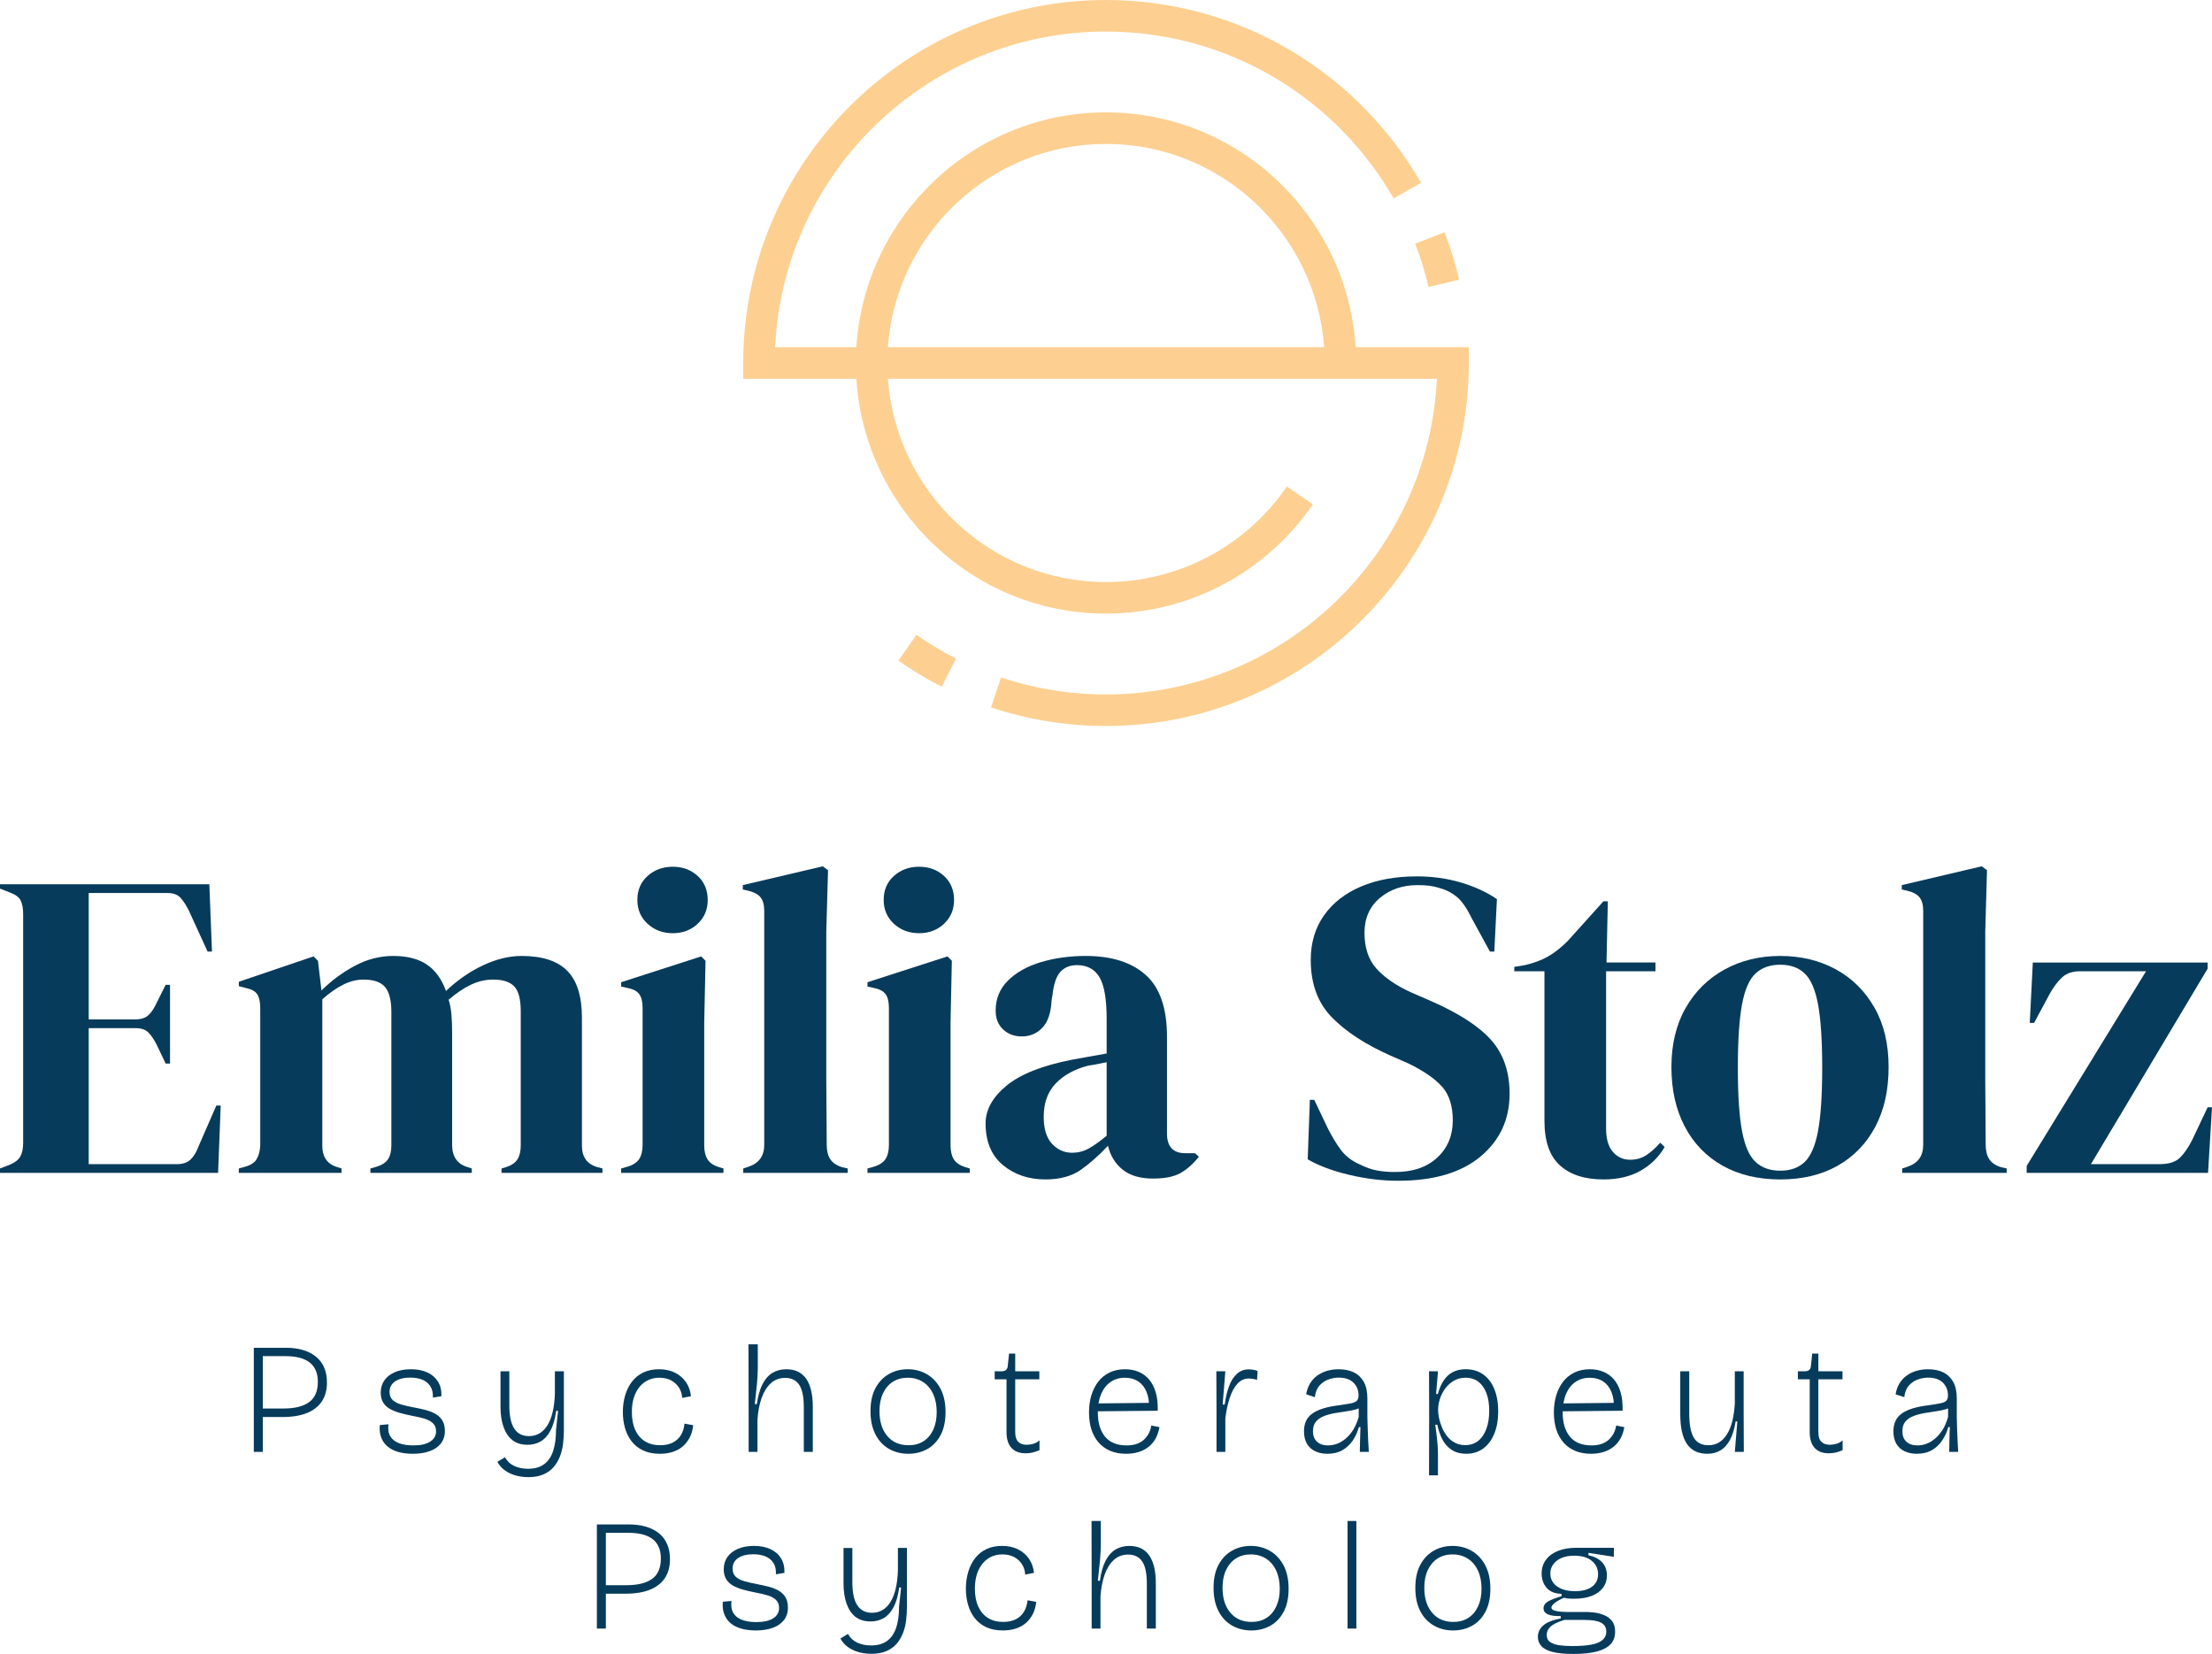 <svg width="206" height="154" viewBox="0 0 206 154" fill="none" xmlns="http://www.w3.org/2000/svg">
<path d="M0 109.207V108.799L0.935 108.435C1.397 108.245 1.714 107.993 1.892 107.682C2.068 107.368 2.156 106.94 2.156 106.398V85.143C2.156 84.6 2.082 84.171 1.933 83.859C1.783 83.547 1.452 83.297 0.935 83.106L0 82.74V82.334H19.496L19.741 88.604H19.334L17.583 84.776C17.34 84.287 17.08 83.895 16.811 83.594C16.539 83.297 16.131 83.147 15.589 83.147H8.262V94.914H12.619C13.16 94.914 13.575 94.772 13.86 94.488C14.145 94.204 14.395 93.815 14.613 93.327L15.427 91.698H15.834V99.027H15.427L14.613 97.317C14.368 96.829 14.11 96.441 13.838 96.156C13.567 95.872 13.159 95.73 12.619 95.73H8.262V108.393H16.483C17.026 108.393 17.446 108.252 17.744 107.967C18.045 107.683 18.288 107.281 18.479 106.765L20.147 102.937H20.555L20.31 109.207H0Z" fill="#073B5B"/>
<path d="M22.242 109.207V108.799L22.813 108.637C23.328 108.502 23.688 108.272 23.891 107.945C24.096 107.62 24.21 107.187 24.237 106.643V93.897C24.237 93.3 24.144 92.859 23.953 92.574C23.764 92.288 23.397 92.092 22.856 91.983L22.243 91.821V91.413L29.203 89.052L29.61 89.458L29.938 92.228C30.831 91.333 31.857 90.572 33.009 89.947C34.161 89.323 35.362 89.01 36.611 89.01C37.914 89.01 38.957 89.276 39.745 89.806C40.533 90.335 41.129 91.155 41.536 92.268C42.595 91.264 43.74 90.47 44.975 89.887C46.21 89.303 47.41 89.01 48.577 89.01C50.505 89.01 51.92 89.472 52.831 90.395C53.739 91.318 54.194 92.77 54.194 94.753V106.683C54.194 107.743 54.683 108.409 55.66 108.679L56.108 108.8V109.208H46.704V108.8L47.112 108.679C47.628 108.515 47.988 108.272 48.19 107.946C48.395 107.62 48.496 107.188 48.496 106.644V94.183C48.496 93.041 48.294 92.262 47.887 91.841C47.479 91.419 46.827 91.209 45.933 91.209C45.226 91.209 44.541 91.366 43.876 91.678C43.211 91.989 42.513 92.458 41.781 93.082C41.916 93.516 42.005 93.993 42.045 94.508C42.087 95.023 42.106 95.566 42.106 96.136V106.682C42.132 107.742 42.621 108.409 43.572 108.678L43.938 108.799V109.207H34.494V108.799L35.063 108.637C35.58 108.476 35.94 108.237 36.143 107.926C36.346 107.612 36.447 107.186 36.447 106.643V94.223C36.447 93.136 36.25 92.364 35.858 91.902C35.465 91.439 34.792 91.209 33.844 91.209C33.219 91.209 32.596 91.366 31.971 91.678C31.345 91.989 30.695 92.445 30.017 93.041V106.682C30.017 107.742 30.491 108.409 31.441 108.678L31.808 108.799V109.207H22.242Z" fill="#073B5B"/>
<path d="M57.848 109.207V108.799L58.419 108.637C58.961 108.476 59.333 108.229 59.538 107.904C59.741 107.58 59.844 107.146 59.844 106.601V93.855C59.844 93.285 59.741 92.859 59.538 92.574C59.333 92.288 58.961 92.092 58.419 91.983L57.848 91.86V91.454L65.298 89.052L65.706 89.458L65.583 95.241V106.644C65.583 107.188 65.685 107.62 65.89 107.946C66.092 108.272 66.452 108.515 66.968 108.679L67.375 108.8V109.208L57.848 109.207ZM62.653 86.892C61.73 86.892 60.95 86.602 60.312 86.017C59.675 85.434 59.356 84.694 59.356 83.798C59.356 82.875 59.675 82.129 60.312 81.559C60.951 80.989 61.73 80.703 62.653 80.703C63.574 80.703 64.348 80.989 64.971 81.559C65.597 82.129 65.908 82.874 65.908 83.798C65.908 84.694 65.597 85.434 64.971 86.017C64.348 86.601 63.574 86.892 62.653 86.892Z" fill="#073B5B"/>
<path d="M69.217 109.207V108.799L69.706 108.637C70.684 108.312 71.172 107.633 71.172 106.601V84.816C71.172 84.272 71.063 83.858 70.845 83.573C70.628 83.288 70.249 83.078 69.706 82.942L69.177 82.82V82.413L76.626 80.662L77.114 81.028L76.951 86.728V100.656C76.951 101.66 76.959 102.658 76.972 103.65C76.985 104.64 76.991 105.624 76.991 106.601C76.991 107.146 77.1 107.584 77.317 107.926C77.533 108.264 77.9 108.514 78.416 108.677L78.946 108.798V109.206L69.217 109.207Z" fill="#073B5B"/>
<path d="M80.789 109.207V108.799L81.359 108.637C81.902 108.476 82.275 108.229 82.477 107.904C82.681 107.58 82.783 107.146 82.783 106.601V93.855C82.783 93.285 82.681 92.859 82.477 92.574C82.275 92.288 81.902 92.092 81.359 91.983L80.789 91.86V91.454L88.237 89.052L88.644 89.458L88.522 95.241V106.644C88.522 107.188 88.626 107.62 88.828 107.946C89.033 108.272 89.392 108.515 89.907 108.679L90.314 108.8V109.208L80.789 109.207ZM85.592 86.892C84.67 86.892 83.888 86.602 83.251 86.017C82.613 85.434 82.296 84.694 82.296 83.798C82.296 82.875 82.613 82.129 83.251 81.559C83.888 80.989 84.669 80.703 85.592 80.703C86.514 80.703 87.287 80.989 87.912 81.559C88.535 82.129 88.849 82.874 88.849 83.798C88.849 84.694 88.535 85.434 87.912 86.017C87.287 86.601 86.514 86.892 85.592 86.892Z" fill="#073B5B"/>
<path d="M97.363 109.819C95.789 109.819 94.466 109.369 93.394 108.475C92.321 107.58 91.787 106.288 91.787 104.605C91.787 103.33 92.438 102.157 93.74 101.082C95.044 100.011 97.091 99.204 99.887 98.66C100.319 98.579 100.809 98.491 101.352 98.396C101.895 98.301 102.464 98.2 103.061 98.091V94.875C103.061 93.027 102.837 91.732 102.39 90.984C101.942 90.238 101.243 89.865 100.295 89.865C99.644 89.865 99.127 90.076 98.746 90.497C98.367 90.917 98.124 91.644 98.014 92.675L97.934 93.122C97.879 94.29 97.594 95.145 97.078 95.688C96.564 96.233 95.925 96.503 95.166 96.503C94.459 96.503 93.876 96.285 93.416 95.851C92.953 95.416 92.724 94.833 92.724 94.102C92.724 92.989 93.11 92.052 93.884 91.29C94.656 90.532 95.682 89.961 96.956 89.58C98.234 89.201 99.617 89.01 101.108 89.01C103.524 89.01 105.388 89.602 106.705 90.784C108.022 91.963 108.68 93.885 108.68 96.545V105.544C108.68 106.766 109.249 107.376 110.388 107.376H111.286L111.65 107.702C111.136 108.354 110.572 108.857 109.964 109.209C109.35 109.562 108.488 109.738 107.379 109.738C106.184 109.738 105.241 109.459 104.549 108.905C103.858 108.348 103.402 107.608 103.185 106.684C102.371 107.554 101.537 108.294 100.682 108.905C99.827 109.513 98.719 109.819 97.363 109.819ZM99.845 107.334C100.388 107.334 100.896 107.207 101.372 106.947C101.847 106.69 102.41 106.289 103.061 105.747V98.905C102.789 98.959 102.517 99.014 102.248 99.068C101.976 99.123 101.663 99.178 101.311 99.23C100.063 99.557 99.065 100.107 98.319 100.88C97.571 101.654 97.199 102.692 97.199 103.995C97.199 105.107 97.457 105.942 97.974 106.5C98.488 107.055 99.113 107.334 99.845 107.334Z" fill="#073B5B"/>
<path d="M130.209 109.942C128.715 109.942 127.198 109.759 125.65 109.391C124.103 109.024 122.814 108.544 121.784 107.946L121.986 102.409H122.394L123.655 105.055C124.036 105.816 124.443 106.487 124.876 107.07C125.31 107.655 125.908 108.109 126.668 108.436C127.21 108.707 127.733 108.89 128.236 108.984C128.737 109.08 129.298 109.127 129.924 109.127C131.579 109.127 132.888 108.679 133.851 107.784C134.814 106.889 135.296 105.734 135.296 104.322C135.296 102.992 134.971 101.954 134.319 101.207C133.666 100.46 132.621 99.734 131.183 99.028L129.515 98.296C127.181 97.264 125.357 96.076 124.041 94.733C122.725 93.387 122.068 91.604 122.068 89.378C122.068 87.776 122.48 86.392 123.308 85.224C124.136 84.057 125.289 83.16 126.769 82.536C128.246 81.912 129.975 81.6 131.958 81.6C133.396 81.6 134.76 81.79 136.049 82.17C137.338 82.552 138.456 83.067 139.406 83.717L139.163 88.604H138.755L137.087 85.549C136.625 84.6 136.164 83.928 135.704 83.534C135.24 83.142 134.711 82.863 134.115 82.699C133.764 82.59 133.436 82.516 133.137 82.475C132.839 82.435 132.459 82.415 131.998 82.415C130.614 82.415 129.448 82.815 128.497 83.617C127.548 84.417 127.073 85.495 127.073 86.853C127.073 88.237 127.439 89.344 128.173 90.172C128.905 91 129.975 91.74 131.388 92.392L133.26 93.206C135.865 94.345 137.737 95.561 138.878 96.85C140.017 98.14 140.586 99.802 140.586 101.837C140.586 104.228 139.685 106.175 137.881 107.683C136.076 109.19 133.518 109.942 130.209 109.942Z" fill="#073B5B"/>
<path d="M149.328 109.819C147.589 109.819 146.24 109.383 145.277 108.514C144.314 107.647 143.832 106.261 143.832 104.361V90.434H141.024V90.028L142.001 89.865C142.843 89.675 143.57 89.402 144.178 89.051C144.791 88.698 145.393 88.223 145.99 87.625L149.328 83.92H149.735L149.613 89.621H154.172V90.434H149.573V105.095C149.573 106.045 149.782 106.764 150.205 107.253C150.625 107.741 151.16 107.985 151.812 107.985C152.382 107.985 152.883 107.843 153.319 107.558C153.752 107.274 154.187 106.887 154.62 106.397L155.028 106.805C154.484 107.728 153.738 108.461 152.79 109.005C151.837 109.548 150.683 109.819 149.328 109.819Z" fill="#073B5B"/>
<path d="M165.792 109.819C163.728 109.819 161.937 109.391 160.419 108.536C158.899 107.682 157.725 106.467 156.898 104.891C156.07 103.316 155.657 101.471 155.657 99.354C155.657 97.237 156.096 95.403 156.98 93.856C157.86 92.311 159.068 91.115 160.602 90.273C162.135 89.432 163.865 89.01 165.792 89.01C167.718 89.01 169.44 89.425 170.961 90.253C172.479 91.081 173.68 92.268 174.562 93.816C175.445 95.363 175.884 97.211 175.884 99.355C175.884 101.498 175.471 103.352 174.644 104.914C173.816 106.473 172.65 107.683 171.144 108.538C169.637 109.392 167.852 109.819 165.792 109.819ZM165.792 109.005C166.739 109.005 167.501 108.732 168.069 108.191C168.639 107.647 169.054 106.682 169.313 105.299C169.568 103.915 169.699 101.96 169.699 99.435C169.699 96.884 169.568 94.914 169.313 93.531C169.055 92.147 168.639 91.184 168.069 90.64C167.5 90.097 166.739 89.826 165.792 89.826C164.841 89.826 164.076 90.097 163.492 90.64C162.907 91.184 162.486 92.147 162.23 93.531C161.972 94.914 161.843 96.884 161.843 99.435C161.843 101.96 161.972 103.915 162.23 105.299C162.486 106.682 162.907 107.647 163.492 108.191C164.076 108.732 164.841 109.005 165.792 109.005Z" fill="#073B5B"/>
<path d="M177.151 109.207V108.799L177.639 108.637C178.617 108.312 179.105 107.633 179.105 106.601V84.816C179.105 84.272 178.996 83.858 178.778 83.573C178.561 83.288 178.182 83.078 177.639 82.942L177.11 82.82V82.413L184.559 80.662L185.047 81.028L184.884 86.728V100.656C184.884 101.66 184.892 102.658 184.906 103.65C184.918 104.64 184.924 105.624 184.924 106.601C184.924 107.146 185.033 107.584 185.251 107.926C185.466 108.264 185.834 108.514 186.349 108.677L186.88 108.798V109.206L177.151 109.207Z" fill="#073B5B"/>
<path d="M188.742 109.207V108.557L199.856 90.436H193.708C193.003 90.436 192.446 90.626 192.038 91.006C191.632 91.388 191.251 91.888 190.899 92.513L189.433 95.242H189.028L189.313 89.622H205.594V90.192L194.726 108.394H201.116C201.984 108.394 202.62 108.192 203.028 107.784C203.435 107.376 203.815 106.82 204.168 106.113L205.594 103.1H206L205.633 109.208L188.742 109.207Z" fill="#073B5B"/>
<path d="M83.665 61.516C84.951 62.416 86.31 63.232 87.703 63.94L89.034 61.322C87.763 60.674 86.522 59.93 85.346 59.108L83.665 61.516Z" fill="#FDD091"/>
<path d="M126.249 32.329C125.486 20.148 115.364 10.463 102.999 10.463C90.634 10.463 80.511 20.147 79.749 32.329H72.185C72.953 15.991 86.481 2.937 102.999 2.937C108.571 2.937 114.029 4.437 118.783 7.275C123.346 9.999 127.15 13.874 129.786 18.478L132.333 17.019C129.448 11.977 125.282 7.737 120.288 4.753C115.078 1.643 109.102 0 102.999 0C84.371 0 69.215 15.162 69.215 33.799V35.268H79.75C80.512 47.449 90.634 57.134 103 57.134C110.709 57.134 117.911 53.33 122.266 46.957L119.843 45.299C116.034 50.869 109.738 54.196 103 54.196C92.254 54.196 83.443 45.83 82.686 35.268H133.816C133.047 51.606 119.52 64.66 103.002 64.66C99.653 64.66 96.364 64.127 93.225 63.078L92.292 65.864C95.733 67.014 99.336 67.598 103.002 67.598C121.63 67.598 136.787 52.436 136.787 33.799V32.33L126.249 32.329ZM82.686 32.329C83.442 21.767 92.253 13.401 102.999 13.401C113.746 13.401 122.556 21.767 123.314 32.329H82.686Z" fill="#FDD091"/>
<path d="M133.033 26.718L135.893 26.045C135.54 24.542 135.081 23.057 134.529 21.628L131.791 22.689C132.294 23.99 132.713 25.346 133.033 26.718Z" fill="#FDD091"/>
<path d="M55.586 151.637V141.942H56.423V151.637H55.586ZM55.788 148.391V147.598H58.345C59.393 147.598 60.188 147.403 60.731 147.011C61.274 146.619 61.545 145.988 61.545 145.115C61.545 144.312 61.293 143.714 60.788 143.315C60.284 142.92 59.523 142.721 58.506 142.721H55.788V141.942H58.579C59.175 141.942 59.71 142.014 60.181 142.157C60.651 142.299 61.049 142.507 61.386 142.78C61.718 143.054 61.966 143.393 62.138 143.794C62.31 144.194 62.394 144.653 62.394 145.173C62.394 145.858 62.242 146.44 61.935 146.914C61.625 147.389 61.167 147.755 60.555 148.008C59.944 148.262 59.172 148.391 58.243 148.391L55.788 148.391Z" fill="#073B5B"/>
<path d="M70.396 151.813C69.888 151.813 69.437 151.757 69.038 151.643C68.642 151.531 68.309 151.363 68.041 151.137C67.773 150.912 67.574 150.629 67.448 150.292C67.318 149.955 67.276 149.571 67.314 149.138L68.121 149.065C68.065 149.537 68.126 149.915 68.305 150.203C68.485 150.492 68.76 150.703 69.127 150.835C69.493 150.969 69.926 151.034 70.426 151.034C71.111 151.034 71.638 150.918 72.005 150.683C72.373 150.446 72.555 150.129 72.555 149.729C72.555 149.396 72.452 149.136 72.245 148.95C72.039 148.762 71.76 148.62 71.408 148.524C71.056 148.426 70.67 148.337 70.249 148.259C69.898 148.191 69.554 148.109 69.214 148.016C68.877 147.923 68.571 147.804 68.296 147.657C68.024 147.508 67.807 147.311 67.643 147.062C67.483 146.812 67.401 146.495 67.401 146.114C67.401 145.674 67.517 145.291 67.746 144.968C67.975 144.645 68.3 144.394 68.725 144.214C69.145 144.031 69.642 143.941 70.22 143.941C70.797 143.941 71.302 144.039 71.734 144.233C72.161 144.431 72.494 144.713 72.732 145.086C72.965 145.457 73.072 145.913 73.052 146.452L72.261 146.584C72.28 146.153 72.204 145.801 72.028 145.527C71.852 145.253 71.6 145.05 71.279 144.916C70.954 144.784 70.579 144.719 70.147 144.719C69.559 144.719 69.092 144.835 68.744 145.07C68.395 145.305 68.224 145.635 68.224 146.055C68.224 146.389 68.328 146.644 68.534 146.826C68.737 147.009 69.012 147.143 69.356 147.237C69.697 147.331 70.07 147.415 70.472 147.494C70.843 147.563 71.202 147.641 71.55 147.729C71.898 147.816 72.208 147.938 72.483 148.089C72.755 148.241 72.972 148.443 73.137 148.699C73.297 148.953 73.378 149.281 73.378 149.683C73.378 150.151 73.252 150.545 72.996 150.864C72.74 151.181 72.392 151.419 71.945 151.575C71.501 151.733 70.986 151.813 70.396 151.813Z" fill="#073B5B"/>
<path d="M81.143 153.986C80.734 153.986 80.34 153.935 79.97 153.832C79.598 153.729 79.265 153.572 78.971 153.362C78.677 153.151 78.444 152.885 78.264 152.561L78.971 152.135C79.167 152.496 79.453 152.767 79.828 152.945C80.206 153.121 80.639 153.208 81.127 153.208C81.754 153.208 82.259 153.061 82.641 152.767C83.023 152.475 83.299 152.058 83.471 151.524C83.643 150.992 83.727 150.352 83.727 149.608L83.918 147.817H83.742C83.634 148.601 83.451 149.223 83.199 149.683C82.943 150.142 82.637 150.474 82.281 150.675C81.922 150.876 81.521 150.974 81.069 150.974C80.499 150.974 80.033 150.83 79.665 150.543C79.299 150.253 79.023 149.842 78.836 149.308C78.653 148.776 78.556 148.147 78.556 147.421V144.132H79.379V147.319C79.379 148.277 79.531 148.994 79.833 149.462C80.139 149.932 80.597 150.167 81.213 150.167C81.565 150.167 81.886 150.086 82.168 149.924C82.451 149.764 82.7 149.519 82.91 149.189C83.121 148.862 83.285 148.448 83.407 147.948C83.529 147.449 83.603 146.862 83.622 146.188V144.131H84.46V149.653C84.46 150.073 84.433 150.496 84.379 150.917C84.326 151.337 84.226 151.731 84.076 152.098C83.931 152.466 83.732 152.791 83.484 153.076C83.232 153.358 82.914 153.582 82.529 153.743C82.145 153.907 81.682 153.986 81.143 153.986Z" fill="#073B5B"/>
<path d="M93.403 151.813C92.795 151.813 92.276 151.709 91.839 151.505C91.404 151.297 91.044 151.014 90.765 150.652C90.486 150.291 90.283 149.876 90.15 149.411C90.016 148.945 89.951 148.449 89.951 147.921C89.951 147.372 90.024 146.855 90.165 146.373C90.307 145.886 90.521 145.462 90.805 145.094C91.087 144.727 91.439 144.442 91.859 144.241C92.279 144.041 92.765 143.941 93.316 143.941C93.893 143.941 94.394 144.05 94.826 144.269C95.258 144.492 95.599 144.791 95.847 145.168C96.096 145.545 96.244 145.973 96.294 146.452L95.473 146.612C95.461 146.29 95.373 145.988 95.209 145.702C95.04 145.419 94.804 145.186 94.491 145.003C94.177 144.824 93.794 144.732 93.344 144.732C92.973 144.732 92.633 144.804 92.323 144.946C92.017 145.088 91.745 145.296 91.517 145.57C91.287 145.846 91.107 146.177 90.981 146.568C90.855 146.96 90.79 147.412 90.79 147.92C90.79 148.585 90.898 149.15 91.115 149.608C91.329 150.068 91.631 150.419 92.025 150.658C92.415 150.9 92.881 151.018 93.417 151.018C93.879 151.018 94.269 150.936 94.594 150.776C94.915 150.614 95.172 150.382 95.355 150.079C95.542 149.773 95.654 149.417 95.696 149.004L96.503 149.153C96.453 149.613 96.338 150.009 96.158 150.342C95.975 150.675 95.749 150.952 95.475 151.171C95.199 151.392 94.886 151.554 94.534 151.657C94.18 151.76 93.805 151.813 93.403 151.813Z" fill="#073B5B"/>
<path d="M101.665 147.817L101.654 141.62H102.517V143.854C102.517 144.049 102.509 144.269 102.495 144.52C102.483 144.771 102.46 145.037 102.438 145.322C102.414 145.605 102.38 145.907 102.342 146.225C102.304 146.543 102.269 146.864 102.238 147.187H102.43C102.537 146.424 102.712 145.805 102.957 145.329C103.202 144.854 103.512 144.504 103.883 144.278C104.258 144.056 104.686 143.942 105.174 143.942C105.997 143.942 106.617 144.239 107.026 144.829C107.438 145.422 107.64 146.291 107.64 147.437V151.638H106.803V147.481C106.803 146.511 106.661 145.814 106.37 145.387C106.084 144.961 105.648 144.749 105.071 144.749C104.543 144.749 104.099 144.912 103.737 145.239C103.373 145.569 103.086 146.025 102.876 146.613C102.665 147.202 102.536 147.883 102.486 148.655V151.638H101.665V147.817Z" fill="#073B5B"/>
<path d="M116.538 151.813C115.864 151.813 115.26 151.659 114.725 151.349C114.193 151.041 113.773 150.593 113.472 150C113.165 149.407 113.017 148.689 113.017 147.849C113.017 146.986 113.173 146.267 113.487 145.69C113.797 145.112 114.217 144.677 114.741 144.382C115.264 144.086 115.846 143.941 116.481 143.941C117.135 143.941 117.731 144.093 118.266 144.403C118.798 144.712 119.221 145.161 119.536 145.754C119.849 146.347 120.006 147.069 120.006 147.921C120.006 148.771 119.854 149.487 119.552 150.064C119.245 150.642 118.833 151.077 118.308 151.372C117.784 151.665 117.194 151.813 116.538 151.813ZM116.567 151.019C117.095 151.019 117.558 150.895 117.947 150.645C118.338 150.395 118.643 150.038 118.858 149.573C119.073 149.107 119.183 148.56 119.183 147.935C119.183 147.288 119.072 146.725 118.85 146.244C118.632 145.766 118.318 145.395 117.91 145.13C117.504 144.867 117.026 144.733 116.48 144.733C115.952 144.733 115.489 144.859 115.1 145.107C114.71 145.357 114.404 145.716 114.182 146.181C113.961 146.645 113.854 147.196 113.854 147.833C113.854 148.812 114.095 149.589 114.58 150.16C115.061 150.734 115.727 151.019 116.567 151.019Z" fill="#073B5B"/>
<path d="M125.494 151.637V141.62H126.316V151.637H125.494Z" fill="#073B5B"/>
<path d="M135.328 151.813C134.654 151.813 134.051 151.659 133.516 151.349C132.984 151.041 132.564 150.593 132.262 150C131.957 149.407 131.808 148.689 131.808 147.849C131.808 146.986 131.963 146.267 132.278 145.69C132.588 145.112 133.008 144.677 133.532 144.382C134.054 144.086 134.637 143.941 135.272 143.941C135.925 143.941 136.521 144.093 137.056 144.403C137.589 144.712 138.012 145.161 138.326 145.754C138.639 146.347 138.796 147.069 138.796 147.921C138.796 148.771 138.644 149.487 138.342 150.064C138.035 150.642 137.624 151.077 137.099 151.372C136.574 151.665 135.985 151.813 135.328 151.813ZM135.358 151.019C135.885 151.019 136.349 150.895 136.738 150.645C137.128 150.395 137.433 150.038 137.648 149.573C137.863 149.107 137.973 148.56 137.973 147.935C137.973 147.288 137.863 146.725 137.64 146.244C137.423 145.766 137.11 145.395 136.7 145.13C136.294 144.867 135.817 144.733 135.27 144.733C134.743 144.733 134.279 144.859 133.89 145.107C133.5 145.357 133.195 145.716 132.973 146.181C132.752 146.645 132.644 147.196 132.644 147.833C132.644 148.812 132.886 149.589 133.371 150.16C133.851 150.734 134.517 151.019 135.358 151.019Z" fill="#073B5B"/>
<path d="M146.536 154C145.727 154 145.08 153.939 144.598 153.817C144.12 153.694 143.769 153.515 143.552 153.273C143.329 153.035 143.219 152.747 143.219 152.416C143.219 151.984 143.39 151.625 143.733 151.336C144.074 151.047 144.614 150.833 145.347 150.695V150.476C144.8 150.485 144.396 150.429 144.135 150.307C143.875 150.185 143.746 150.001 143.746 149.757C143.746 149.503 143.875 149.294 144.135 149.133C144.396 148.971 144.824 148.803 145.42 148.627V148.404C144.793 148.386 144.331 148.194 144.024 147.833C143.722 147.472 143.57 147.029 143.57 146.511C143.57 146.013 143.707 145.584 143.975 145.227C144.242 144.869 144.618 144.594 145.1 144.404C145.578 144.214 146.134 144.118 146.769 144.118H150.296V144.956L147.932 144.588V144.809C148.49 144.935 148.915 145.158 149.21 145.475C149.504 145.796 149.649 146.199 149.649 146.687C149.649 147.119 149.531 147.499 149.289 147.826C149.05 148.154 148.701 148.409 148.246 148.588C147.791 148.771 147.229 148.861 146.552 148.861C146.397 148.861 146.25 148.856 146.121 148.847C145.987 148.837 145.825 148.812 145.643 148.772C145.241 148.951 144.946 149.116 144.759 149.273C144.576 149.428 144.481 149.565 144.481 149.684C144.481 149.801 144.564 149.89 144.732 149.949C144.896 150.008 145.1 150.045 145.339 150.065C145.581 150.085 145.806 150.095 146.024 150.095H147.782C147.963 150.095 148.191 150.111 148.482 150.145C148.768 150.179 149.063 150.257 149.362 150.375C149.661 150.492 149.912 150.672 150.111 150.919C150.314 151.163 150.413 151.5 150.413 151.932C150.413 152.42 150.264 152.817 149.965 153.121C149.668 153.423 149.227 153.647 148.65 153.789C148.074 153.931 147.37 154 146.536 154ZM146.402 153.265C147.149 153.265 147.756 153.22 148.226 153.128C148.697 153.035 149.041 152.887 149.259 152.686C149.48 152.485 149.592 152.233 149.592 151.931C149.592 151.655 149.519 151.442 149.37 151.291C149.225 151.139 149.034 151.031 148.803 150.969C148.575 150.904 148.338 150.865 148.092 150.851C147.847 150.835 147.622 150.829 147.416 150.829H145.699C145.064 151.024 144.628 151.236 144.391 151.462C144.158 151.685 144.04 151.941 144.04 152.224C144.04 152.528 144.151 152.753 144.373 152.899C144.591 153.047 144.882 153.145 145.245 153.194C145.607 153.242 145.994 153.265 146.402 153.265ZM146.683 148.156C147.36 148.156 147.887 148.016 148.262 147.738C148.64 147.457 148.826 147.073 148.826 146.585C148.826 146.075 148.635 145.658 148.246 145.337C147.86 145.013 147.317 144.853 146.609 144.853C145.913 144.853 145.37 145.011 144.973 145.329C144.575 145.648 144.38 146.043 144.38 146.512C144.38 146.845 144.472 147.133 144.659 147.379C144.842 147.624 145.108 147.815 145.451 147.951C145.791 148.086 146.205 148.156 146.683 148.156Z" fill="#073B5B"/>
<path d="M23.636 135.186V125.493H24.474V135.186H23.636ZM23.843 131.94V131.148H26.396C27.444 131.148 28.239 130.952 28.782 130.56C29.325 130.169 29.6 129.537 29.6 128.665C29.6 127.862 29.348 127.263 28.843 126.866C28.339 126.47 27.578 126.271 26.561 126.271H23.843V125.493H26.634C27.23 125.493 27.766 125.563 28.232 125.706C28.702 125.848 29.103 126.056 29.436 126.33C29.769 126.604 30.021 126.942 30.193 127.343C30.365 127.744 30.449 128.204 30.449 128.724C30.449 129.408 30.296 129.989 29.986 130.464C29.68 130.939 29.218 131.304 28.607 131.559C27.994 131.812 27.227 131.94 26.297 131.94H23.843Z" fill="#073B5B"/>
<path d="M38.451 135.362C37.942 135.362 37.492 135.306 37.094 135.194C36.696 135.081 36.364 134.912 36.096 134.686C35.824 134.46 35.626 134.18 35.499 133.84C35.373 133.504 35.327 133.12 35.369 132.689L36.176 132.615C36.119 133.086 36.176 133.463 36.359 133.754C36.54 134.041 36.814 134.253 37.182 134.384C37.548 134.518 37.981 134.583 38.481 134.583C39.166 134.583 39.693 134.467 40.06 134.232C40.427 133.997 40.61 133.679 40.61 133.278C40.61 132.945 40.507 132.685 40.3 132.499C40.094 132.313 39.815 132.171 39.463 132.073C39.111 131.975 38.725 131.888 38.304 131.81C37.953 131.739 37.605 131.66 37.269 131.567C36.932 131.472 36.626 131.353 36.351 131.207C36.075 131.059 35.858 130.86 35.697 130.613C35.537 130.362 35.456 130.046 35.456 129.663C35.456 129.224 35.572 128.842 35.801 128.517C36.031 128.195 36.355 127.944 36.776 127.762C37.196 127.58 37.697 127.491 38.275 127.491C38.852 127.491 39.357 127.588 39.788 127.784C40.216 127.98 40.549 128.264 40.786 128.637C41.019 129.007 41.127 129.462 41.107 130.002L40.316 130.133C40.335 129.703 40.255 129.352 40.078 129.076C39.902 128.802 39.655 128.599 39.33 128.465C39.009 128.333 38.63 128.269 38.202 128.269C37.614 128.269 37.147 128.386 36.798 128.621C36.45 128.856 36.279 129.184 36.279 129.604C36.279 129.937 36.383 130.194 36.585 130.375C36.791 130.558 37.066 130.692 37.406 130.788C37.751 130.881 38.121 130.966 38.523 131.043C38.898 131.111 39.257 131.191 39.604 131.278C39.949 131.366 40.262 131.487 40.533 131.637C40.809 131.791 41.026 131.994 41.187 132.248C41.347 132.503 41.432 132.831 41.432 133.233C41.432 133.702 41.302 134.095 41.05 134.414C40.794 134.731 40.446 134.968 39.999 135.126C39.555 135.284 39.04 135.362 38.451 135.362Z" fill="#073B5B"/>
<path d="M49.197 137.537C48.784 137.537 48.394 137.486 48.023 137.382C47.648 137.279 47.316 137.122 47.026 136.911C46.731 136.701 46.494 136.435 46.318 136.113L47.026 135.686C47.221 136.047 47.507 136.317 47.882 136.494C48.26 136.671 48.692 136.759 49.182 136.759C49.808 136.759 50.313 136.611 50.695 136.317C51.074 136.024 51.353 135.61 51.521 135.076C51.693 134.542 51.781 133.903 51.781 133.16L51.972 131.368H51.796C51.684 132.151 51.505 132.774 51.249 133.235C50.997 133.694 50.69 134.024 50.332 134.225C49.976 134.425 49.571 134.525 49.123 134.525C48.553 134.525 48.087 134.382 47.719 134.092C47.353 133.805 47.077 133.393 46.89 132.859C46.703 132.325 46.61 131.696 46.61 130.973V127.684H47.433V130.868C47.433 131.829 47.585 132.544 47.888 133.012C48.189 133.483 48.651 133.718 49.267 133.718C49.619 133.718 49.936 133.637 50.222 133.475C50.505 133.314 50.75 133.069 50.964 132.741C51.175 132.414 51.34 131.998 51.461 131.5C51.583 131 51.657 130.413 51.676 129.737V127.683H52.513V133.203C52.513 133.623 52.487 134.047 52.432 134.467C52.376 134.887 52.276 135.282 52.131 135.648C51.981 136.015 51.786 136.341 51.534 136.626C51.285 136.909 50.968 137.134 50.583 137.294C50.199 137.456 49.737 137.537 49.197 137.537Z" fill="#073B5B"/>
<path d="M61.454 135.362C60.85 135.362 60.327 135.259 59.891 135.053C59.454 134.848 59.099 134.565 58.82 134.201C58.541 133.84 58.335 133.427 58.204 132.96C58.071 132.496 58.006 131.998 58.006 131.47C58.006 130.922 58.079 130.405 58.22 129.922C58.362 129.436 58.572 129.011 58.859 128.643C59.141 128.277 59.493 127.993 59.914 127.792C60.335 127.591 60.821 127.491 61.367 127.491C61.944 127.491 62.448 127.601 62.88 127.82C63.308 128.041 63.649 128.339 63.901 128.716C64.15 129.093 64.298 129.521 64.348 130.002L63.527 130.162C63.515 129.839 63.428 129.537 63.263 129.251C63.094 128.968 62.854 128.735 62.545 128.554C62.231 128.373 61.848 128.281 61.398 128.281C61.027 128.281 60.687 128.355 60.378 128.496C60.069 128.638 59.8 128.846 59.571 129.119C59.341 129.395 59.161 129.728 59.035 130.118C58.906 130.509 58.844 130.961 58.844 131.469C58.844 132.136 58.952 132.699 59.165 133.158C59.383 133.619 59.685 133.97 60.075 134.207C60.469 134.449 60.931 134.566 61.471 134.566C61.934 134.566 62.323 134.487 62.645 134.325C62.969 134.163 63.223 133.931 63.409 133.628C63.596 133.324 63.708 132.966 63.746 132.555L64.556 132.703C64.507 133.164 64.392 133.559 64.208 133.892C64.028 134.224 63.8 134.503 63.528 134.722C63.252 134.941 62.939 135.104 62.587 135.207C62.234 135.311 61.856 135.362 61.454 135.362Z" fill="#073B5B"/>
<path d="M69.72 131.367L69.704 125.169H70.572V127.403C70.572 127.597 70.564 127.82 70.55 128.071C70.534 128.321 70.515 128.587 70.492 128.873C70.466 129.155 70.435 129.458 70.397 129.774C70.359 130.091 70.324 130.414 70.293 130.736H70.484C70.592 129.973 70.767 129.354 71.012 128.877C71.257 128.404 71.566 128.054 71.937 127.829C72.308 127.605 72.74 127.492 73.229 127.492C74.051 127.492 74.667 127.788 75.08 128.379C75.488 128.972 75.695 129.839 75.695 130.986V135.187H74.857V131.032C74.857 130.062 74.712 129.363 74.425 128.936C74.135 128.51 73.703 128.298 73.125 128.298C72.598 128.298 72.15 128.463 71.791 128.79C71.428 129.118 71.141 129.576 70.931 130.163C70.72 130.751 70.59 131.433 70.541 132.206V135.187H69.72V131.367Z" fill="#073B5B"/>
<path d="M84.591 135.362C83.915 135.362 83.311 135.21 82.779 134.9C82.244 134.591 81.828 134.142 81.526 133.55C81.22 132.957 81.067 132.239 81.067 131.398C81.067 130.535 81.224 129.816 81.537 129.238C81.851 128.661 82.272 128.225 82.796 127.931C83.319 127.636 83.897 127.491 84.535 127.491C85.189 127.491 85.785 127.644 86.317 127.954C86.852 128.262 87.272 128.71 87.586 129.303C87.9 129.896 88.056 130.618 88.056 131.47C88.056 132.322 87.907 133.036 87.602 133.613C87.3 134.191 86.887 134.626 86.363 134.923C85.837 135.215 85.249 135.362 84.591 135.362ZM84.622 134.568C85.15 134.568 85.609 134.444 86.002 134.196C86.392 133.946 86.694 133.587 86.912 133.123C87.126 132.658 87.233 132.111 87.233 131.485C87.233 130.839 87.122 130.274 86.905 129.795C86.683 129.317 86.369 128.944 85.964 128.681C85.558 128.416 85.081 128.282 84.534 128.282C84.002 128.282 83.543 128.408 83.154 128.657C82.76 128.908 82.454 129.266 82.237 129.73C82.015 130.196 81.904 130.746 81.904 131.383C81.904 132.363 82.149 133.137 82.631 133.71C83.116 134.284 83.781 134.568 84.622 134.568Z" fill="#073B5B"/>
<path d="M95.529 135.318C94.941 135.318 94.497 135.15 94.191 134.81C93.888 134.474 93.736 133.987 93.736 133.35V128.43H92.635V127.682H93.269C93.465 127.682 93.606 127.635 93.701 127.548C93.793 127.46 93.847 127.327 93.854 127.151L93.972 126.035H94.546V127.682H96.79V128.43H94.546V133.35C94.546 133.761 94.637 134.06 94.825 134.245C95.008 134.432 95.269 134.524 95.602 134.524C95.789 134.524 95.988 134.498 96.198 134.443C96.409 134.39 96.612 134.28 96.807 134.113V135.026C96.591 135.124 96.374 135.195 96.16 135.245C95.946 135.293 95.736 135.318 95.529 135.318Z" fill="#073B5B"/>
<path d="M104.88 135.362C104.322 135.362 103.83 135.272 103.397 135.091C102.965 134.908 102.606 134.65 102.312 134.312C102.017 133.973 101.795 133.569 101.642 133.1C101.493 132.631 101.417 132.102 101.417 131.514C101.417 130.947 101.49 130.418 101.634 129.929C101.784 129.439 101.998 129.011 102.281 128.644C102.563 128.278 102.92 127.994 103.339 127.793C103.76 127.592 104.237 127.492 104.777 127.492C105.228 127.492 105.646 127.57 106.023 127.727C106.406 127.883 106.735 128.121 107.01 128.439C107.281 128.756 107.491 129.158 107.632 129.644C107.774 130.128 107.834 130.699 107.815 131.355L101.898 131.411V130.676L107.273 130.619L107.01 131.162C107.029 130.555 106.953 130.039 106.78 129.612C106.609 129.187 106.352 128.859 106.011 128.63C105.667 128.4 105.252 128.283 104.762 128.283C104.246 128.283 103.794 128.417 103.421 128.681C103.041 128.944 102.751 129.32 102.544 129.804C102.342 130.289 102.238 130.859 102.238 131.514C102.238 132.474 102.464 133.226 102.912 133.769C103.362 134.313 104.033 134.583 104.922 134.583C105.305 134.583 105.638 134.531 105.917 134.423C106.195 134.314 106.421 134.171 106.597 133.989C106.773 133.806 106.914 133.61 107.018 133.394C107.121 133.178 107.187 132.958 107.216 132.733L107.977 132.881C107.908 133.282 107.79 133.637 107.618 133.946C107.446 134.254 107.229 134.514 106.956 134.724C106.689 134.935 106.379 135.093 106.024 135.202C105.672 135.309 105.29 135.362 104.88 135.362Z" fill="#073B5B"/>
<path d="M113.292 135.186V131.263L113.276 127.683H114.114L113.864 130.781H114.055C114.142 130.124 114.281 129.549 114.465 129.056C114.651 128.559 114.896 128.178 115.2 127.91C115.505 127.639 115.864 127.503 116.289 127.503C116.414 127.503 116.544 127.516 116.682 127.534C116.819 127.553 116.965 127.592 117.121 127.651L117.065 128.488C116.927 128.438 116.798 128.405 116.667 128.386C116.541 128.366 116.418 128.356 116.3 128.356C115.89 128.356 115.539 128.515 115.245 128.833C114.951 129.152 114.71 129.591 114.526 130.148C114.34 130.707 114.201 131.348 114.114 132.072V135.185L113.292 135.186Z" fill="#073B5B"/>
<path d="M123.613 135.362C123.212 135.362 122.846 135.289 122.513 135.143C122.18 134.994 121.917 134.766 121.726 134.452C121.535 134.138 121.438 133.743 121.438 133.263C121.438 132.902 121.504 132.582 121.629 132.309C121.76 132.033 121.955 131.802 122.227 131.611C122.495 131.42 122.839 131.261 123.254 131.133C123.668 131.007 124.165 130.909 124.741 130.84C125.223 130.772 125.591 130.71 125.843 130.657C126.098 130.603 126.274 130.522 126.374 130.414C126.47 130.306 126.52 130.145 126.52 129.93C126.52 129.44 126.36 129.042 126.035 128.733C125.713 128.423 125.258 128.271 124.67 128.271C124.367 128.271 124.055 128.325 123.729 128.439C123.408 128.551 123.125 128.74 122.888 129.004C122.647 129.269 122.501 129.63 122.451 130.09L121.645 129.827C121.705 129.454 121.821 129.124 121.989 128.834C122.162 128.547 122.382 128.3 122.65 128.1C122.923 127.902 123.228 127.748 123.568 127.645C123.912 127.544 124.279 127.493 124.67 127.493C125.208 127.493 125.675 127.588 126.072 127.778C126.47 127.969 126.78 128.263 127.005 128.658C127.231 129.057 127.342 129.572 127.342 130.207V131.955C127.353 132.278 127.36 132.627 127.373 133.007C127.381 133.384 127.394 133.757 127.415 134.129C127.433 134.501 127.457 134.853 127.476 135.186H126.638C126.646 134.775 126.654 134.382 126.661 134.012C126.665 133.638 126.676 133.262 126.696 132.88H126.549C126.431 133.321 126.244 133.731 125.992 134.113C125.736 134.496 125.415 134.799 125.021 135.026C124.631 135.25 124.161 135.362 123.613 135.362ZM123.671 134.583C123.965 134.583 124.252 134.531 124.539 134.423C124.822 134.314 125.093 134.147 125.352 133.923C125.612 133.698 125.842 133.42 126.042 133.094C126.244 132.765 126.407 132.376 126.535 131.926V130.852L126.958 130.824C126.813 131 126.603 131.129 126.327 131.214C126.052 131.296 125.738 131.363 125.38 131.41C125.024 131.461 124.665 131.516 124.302 131.58C123.937 131.644 123.604 131.734 123.303 131.853C123.001 131.969 122.754 132.137 122.562 132.359C122.37 132.58 122.274 132.88 122.274 133.262C122.274 133.682 122.401 134.008 122.649 134.24C122.902 134.468 123.24 134.583 123.671 134.583Z" fill="#073B5B"/>
<path d="M133.083 137.373L133.095 131.382L133.083 127.682H133.917L133.741 129.794H133.906C134.039 129.294 134.223 128.874 134.454 128.532C134.685 128.189 134.968 127.929 135.304 127.753C135.645 127.577 136.038 127.49 136.484 127.49C137.122 127.49 137.67 127.65 138.125 127.972C138.579 128.296 138.928 128.751 139.164 129.339C139.406 129.927 139.524 130.617 139.524 131.41C139.524 132.213 139.403 132.91 139.156 133.503C138.912 134.095 138.568 134.554 138.125 134.877C137.678 135.2 137.157 135.36 136.561 135.36C136.002 135.36 135.54 135.236 135.173 134.985C134.806 134.737 134.517 134.404 134.306 133.987C134.094 133.572 133.947 133.128 133.858 132.658H133.666C133.717 133.031 133.763 133.381 133.8 133.708C133.839 134.036 133.869 134.345 133.889 134.633C133.907 134.922 133.915 135.199 133.915 135.462V137.371H133.083V137.373ZM136.46 134.555C136.93 134.555 137.328 134.425 137.656 134.165C137.984 133.907 138.237 133.536 138.417 133.056C138.6 132.576 138.688 132.013 138.688 131.367C138.688 130.73 138.604 130.186 138.433 129.729C138.26 129.275 138.016 128.918 137.691 128.665C137.37 128.411 136.969 128.282 136.486 128.282C136.066 128.282 135.699 128.378 135.381 128.57C135.061 128.759 134.796 129.006 134.578 129.303C134.363 129.602 134.203 129.921 134.096 130.257C133.985 130.597 133.933 130.917 133.933 131.219V131.367C133.933 131.534 133.959 131.751 134.012 132.021C134.066 132.29 134.154 132.572 134.272 132.866C134.387 133.159 134.544 133.435 134.736 133.688C134.927 133.943 135.163 134.15 135.454 134.312C135.74 134.475 136.076 134.555 136.46 134.555Z" fill="#073B5B"/>
<path d="M148.173 135.362C147.615 135.362 147.122 135.272 146.691 135.091C146.258 134.908 145.899 134.65 145.605 134.312C145.311 133.973 145.088 133.569 144.935 133.1C144.786 132.631 144.71 132.102 144.71 131.514C144.71 130.947 144.783 130.418 144.928 129.929C145.077 129.439 145.29 129.011 145.574 128.644C145.856 128.278 146.213 127.994 146.633 127.793C147.053 127.592 147.531 127.492 148.071 127.492C148.522 127.492 148.938 127.57 149.317 127.727C149.699 127.883 150.029 128.121 150.303 128.439C150.574 128.756 150.785 129.158 150.926 129.644C151.068 130.128 151.128 130.699 151.109 131.355L145.192 131.411V130.676L150.566 130.619L150.303 131.162C150.322 130.555 150.246 130.039 150.073 129.612C149.902 129.187 149.645 128.859 149.304 128.63C148.96 128.4 148.544 128.283 148.055 128.283C147.539 128.283 147.087 128.417 146.712 128.681C146.334 128.944 146.043 129.32 145.837 129.804C145.635 130.289 145.531 130.859 145.531 131.514C145.531 132.474 145.756 133.226 146.205 133.769C146.656 134.313 147.325 134.583 148.215 134.583C148.597 134.583 148.93 134.531 149.209 134.423C149.488 134.314 149.713 134.171 149.889 133.989C150.065 133.806 150.206 133.61 150.309 133.394C150.413 133.178 150.479 132.958 150.508 132.733L151.269 132.881C151.201 133.282 151.083 133.637 150.91 133.946C150.738 134.254 150.521 134.514 150.249 134.724C149.981 134.935 149.671 135.093 149.316 135.202C148.965 135.309 148.582 135.362 148.173 135.362Z" fill="#073B5B"/>
<path d="M159.007 135.362C158.155 135.362 157.52 135.06 157.104 134.451C156.69 133.845 156.48 132.914 156.48 131.661V127.683H157.317V131.646C157.317 132.644 157.459 133.384 157.737 133.856C158.018 134.331 158.472 134.568 159.11 134.568C159.469 134.568 159.794 134.484 160.078 134.313C160.362 134.142 160.61 133.891 160.82 133.563C161.031 133.236 161.194 132.828 161.322 132.346C161.439 131.861 161.524 131.304 161.561 130.677V127.684H162.384V131.631L162.399 135.187H161.561L161.795 132.352H161.635C161.527 133.046 161.352 133.619 161.115 134.062C160.874 134.509 160.58 134.836 160.224 135.045C159.871 135.257 159.467 135.362 159.007 135.362Z" fill="#073B5B"/>
<path d="M170.324 135.318C169.739 135.318 169.291 135.15 168.989 134.81C168.687 134.474 168.535 133.987 168.535 133.35V128.43H167.433V127.682H168.065C168.259 127.682 168.404 127.635 168.496 127.548C168.592 127.46 168.642 127.327 168.653 127.151L168.768 126.035H169.341V127.682H171.589V128.43H169.341V133.35C169.341 133.761 169.433 134.06 169.621 134.245C169.808 134.432 170.068 134.524 170.401 134.524C170.585 134.524 170.784 134.498 170.994 134.443C171.204 134.39 171.407 134.28 171.601 134.113V135.026C171.388 135.124 171.173 135.195 170.96 135.245C170.741 135.293 170.53 135.318 170.324 135.318Z" fill="#073B5B"/>
<path d="M178.501 135.362C178.1 135.362 177.732 135.289 177.401 135.143C177.068 134.994 176.808 134.766 176.617 134.452C176.426 134.138 176.331 133.743 176.331 133.263C176.331 132.902 176.395 132.582 176.522 132.309C176.648 132.033 176.846 131.802 177.113 131.611C177.386 131.42 177.725 131.261 178.142 131.133C178.558 131.007 179.055 130.909 179.632 130.84C180.112 130.772 180.478 130.71 180.734 130.657C180.986 130.603 181.167 130.522 181.262 130.414C181.361 130.306 181.411 130.145 181.411 129.93C181.411 129.44 181.246 129.042 180.926 128.733C180.601 128.423 180.146 128.271 179.561 128.271C179.255 128.271 178.942 128.325 178.62 128.439C178.296 128.551 178.016 128.74 177.775 129.004C177.535 129.269 177.393 129.63 177.344 130.09L176.536 129.827C176.593 129.454 176.709 129.124 176.88 128.834C177.053 128.547 177.27 128.3 177.543 128.1C177.81 127.902 178.115 127.748 178.459 127.645C178.8 127.544 179.167 127.493 179.561 127.493C180.096 127.493 180.566 127.588 180.96 127.778C181.358 127.969 181.668 128.263 181.893 128.658C182.119 129.057 182.233 129.572 182.233 130.207V131.955C182.241 132.278 182.253 132.627 182.259 133.007C182.272 133.384 182.287 133.757 182.306 134.129C182.325 134.501 182.343 134.853 182.363 135.186H181.526C181.537 134.775 181.544 134.382 181.548 134.012C181.552 133.638 181.564 133.262 181.587 132.88H181.437C181.321 133.321 181.135 133.731 180.878 134.113C180.627 134.496 180.301 134.799 179.912 135.026C179.519 135.25 179.052 135.362 178.501 135.362ZM178.563 134.583C178.852 134.583 179.144 134.531 179.427 134.423C179.71 134.314 179.981 134.147 180.24 133.923C180.5 133.698 180.73 133.42 180.933 133.094C181.132 132.765 181.295 132.376 181.421 131.926V130.852L181.85 130.824C181.701 131 181.491 131.129 181.219 131.214C180.943 131.296 180.626 131.363 180.271 131.41C179.912 131.461 179.553 131.516 179.193 131.58C178.83 131.644 178.497 131.734 178.195 131.853C177.888 131.969 177.645 132.137 177.453 132.359C177.261 132.58 177.167 132.88 177.167 133.262C177.167 133.682 177.288 134.008 177.542 134.24C177.79 134.468 178.131 134.583 178.563 134.583Z" fill="#073B5B"/>
</svg>
